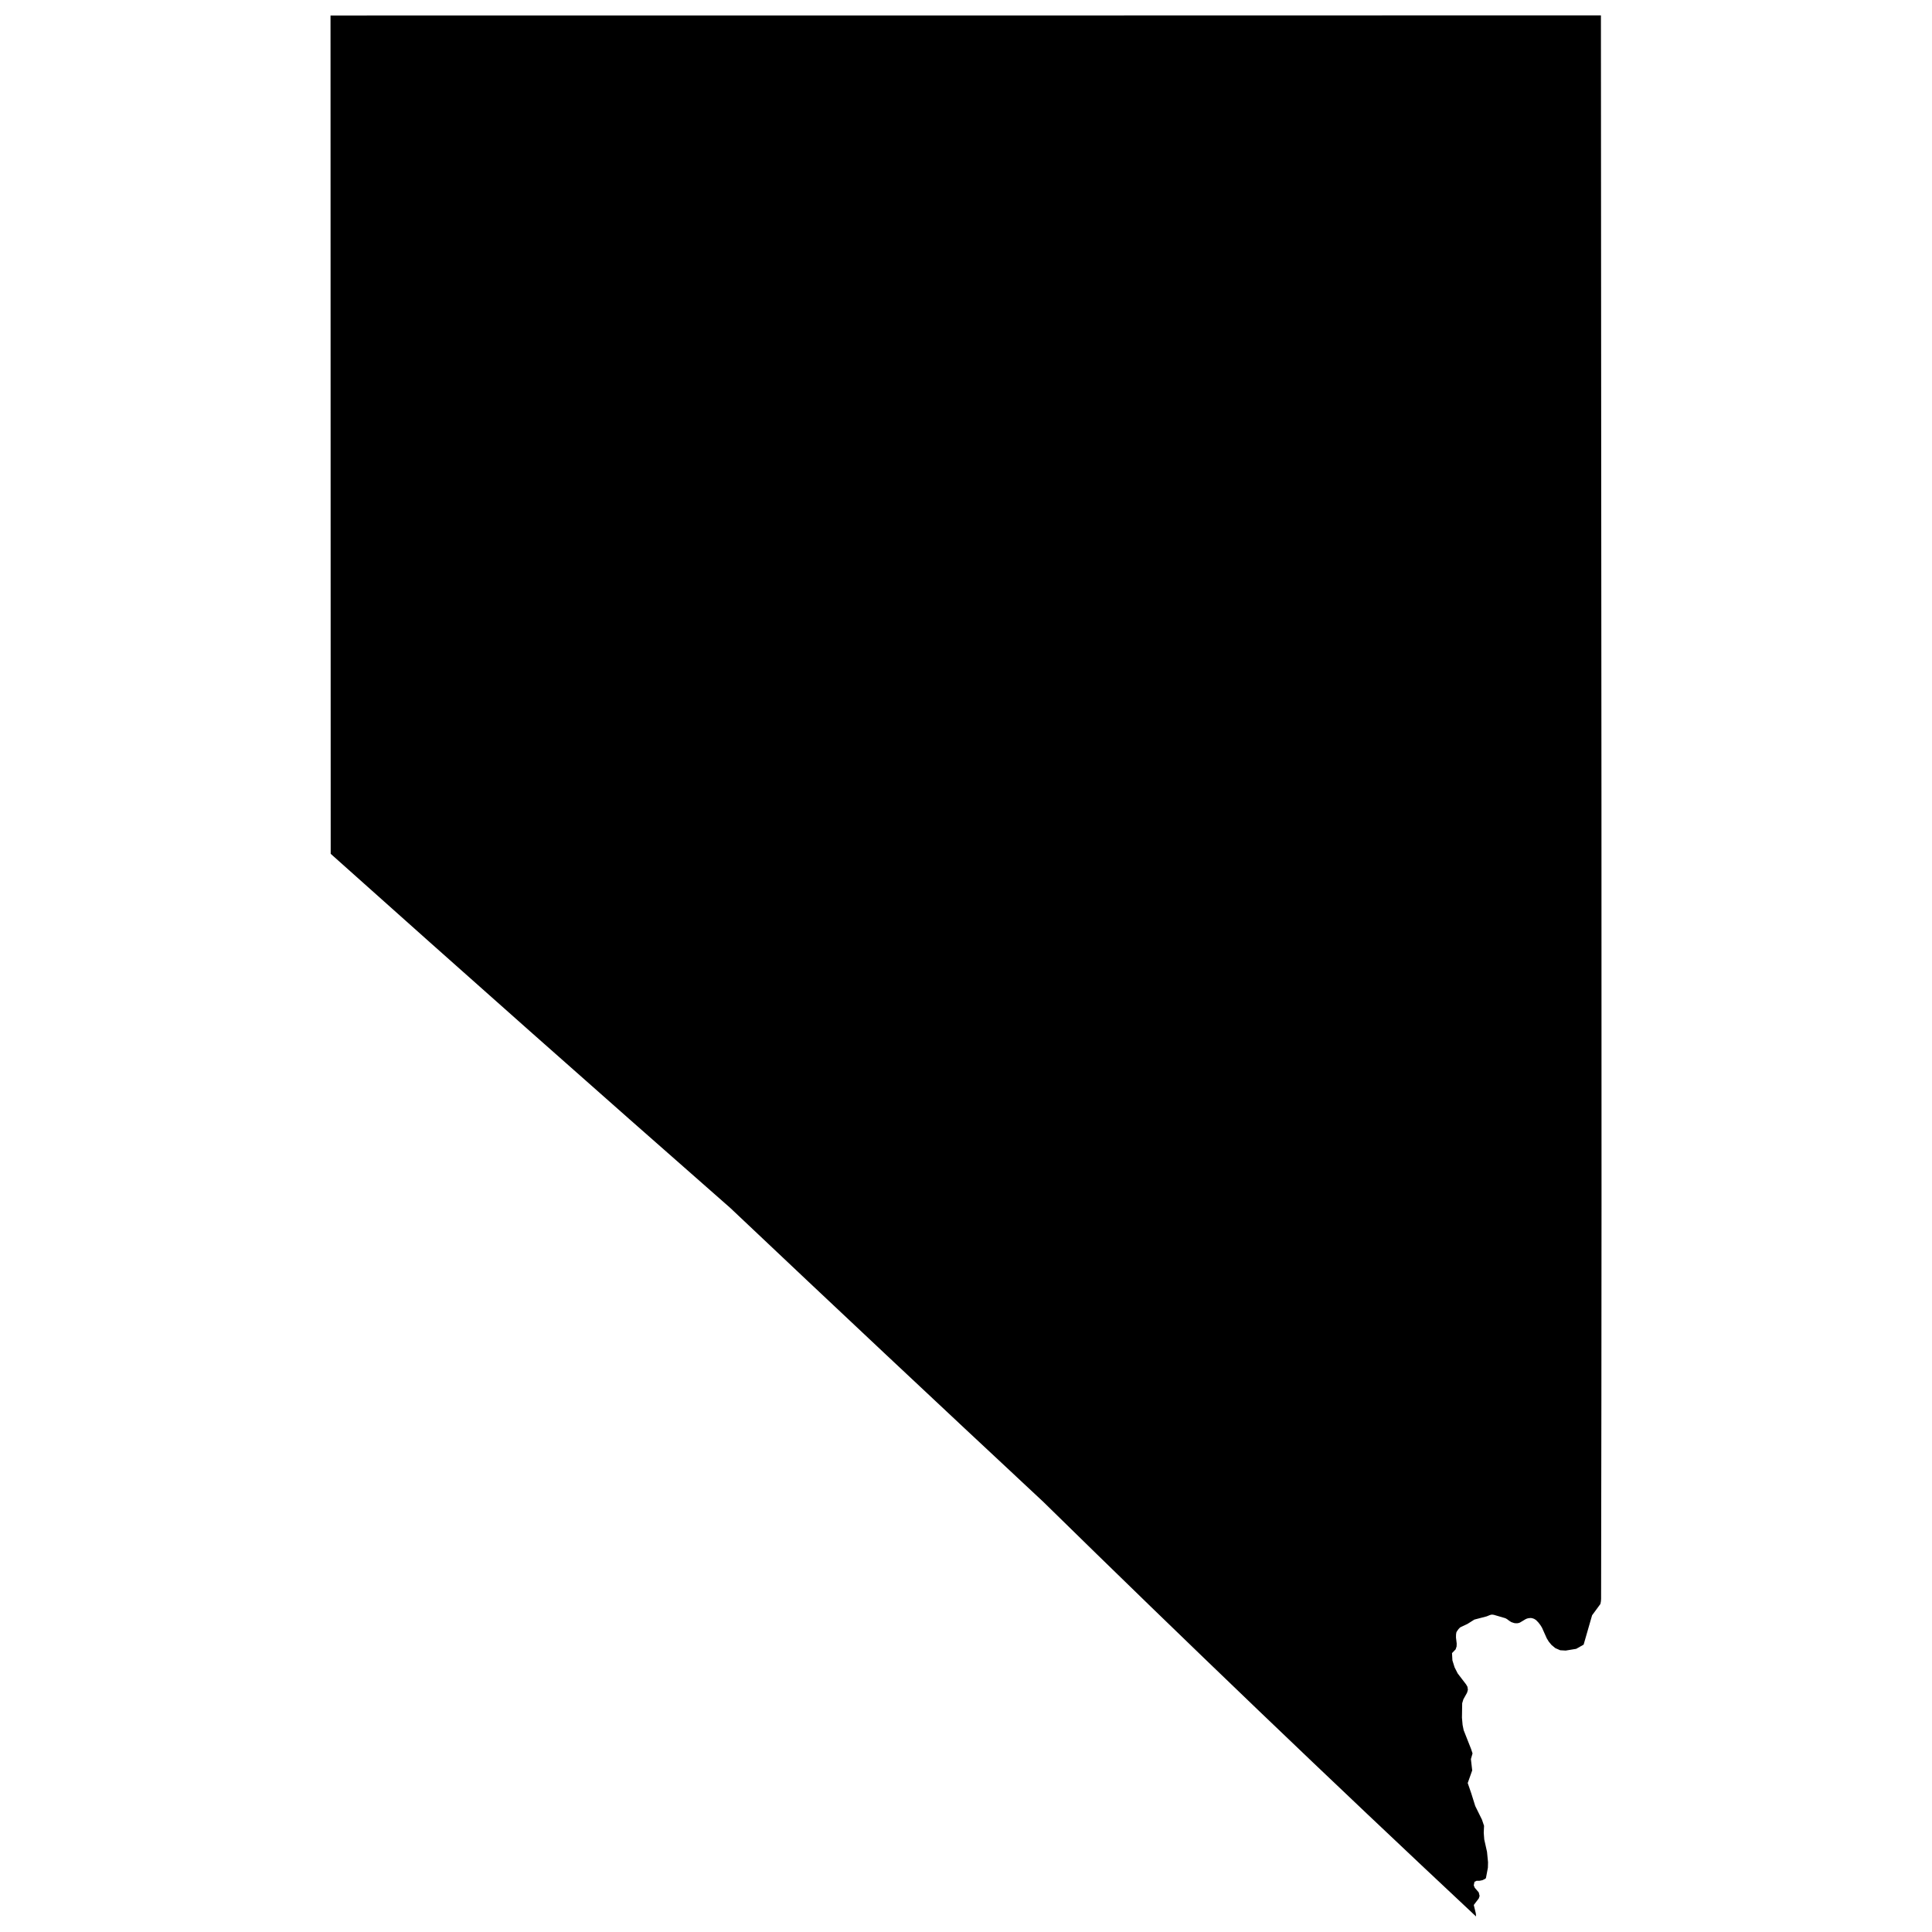 <?xml version="1.0" encoding="UTF-8"?>
<!-- Uploaded to: ICON Repo, www.iconrepo.com, Generator: ICON Repo Mixer Tools -->
<svg width="800px" height="800px" version="1.1" viewBox="144 144 512 512" xmlns="http://www.w3.org/2000/svg">
 <defs>
  <clipPath id="a">
   <path d="m231 148.09h338v503.81h-338z"/>
  </clipPath>
 </defs>
 <g clip-path="url(#a)">
  <path d="m231.59 148.13c0.016 74.051 0.02 148.1 0.047 222.14 35.152 31.441 70.441 62.723 105.89 93.844 27.531 26.035 55.152 51.969 82.871 77.809 37.836 37.102 76.094 73.758 114.77 109.96h0.004l-0.066-0.816-0.539-2.223 1.328-1.75 0.215-0.645-0.227-0.945-1.055-1.219-0.266-0.645 0.191-0.945 0.562-0.266h0.766l0.785-0.16 0.672-0.332 0.246-0.207 0.52-2.754 0.039-1.457-0.27-2.758-0.734-3.293-0.133-1.762 0.082-1.848-0.551-1.633-1.785-3.613-1.039-3.324-0.953-2.766 1.188-3.344-0.344-3.008 0.434-1.5-0.371-1.133-1.984-5.027-0.281-1.387-0.168-1.91 0.059-3.836 0.312-1.031 0.988-1.777 0.215-0.766-0.121-0.797-0.359-0.621-2.223-2.902-0.816-1.602-0.586-1.859-0.105-1.93 0.953-0.988 0.258-0.762 0.031-0.785-0.188-1.582 0.012-0.801 0.09-0.59 0.176-0.316 0.395-0.551 0.223-0.238 0.246-0.227 1.891-0.891 1.832-1.152 3.273-0.855 0.887-0.363 0.48-0.109 0.523 0.066 3.027 0.887 0.215 0.105 0.309 0.188 0.484 0.367 0.578 0.371 0.75 0.258 0.438 0.059h0.418l0.379-0.07 0.328-0.121 1.449-0.867 0.309-0.145 0.332-0.105 0.379-0.059 0.387-0.031 0.371 0.051 0.523 0.18 0.504 0.316 0.621 0.637 0.539 0.699 0.418 0.676 1.266 2.832 0.527 0.863 0.711 0.871 1.035 0.863 1.289 0.562 1.465 0.082 2.777-0.457 1.969-1.113c0.734-2.594 1.492-5.184 2.242-7.777l1.055-1.43 1.148-1.57 0.133-0.68 0.051-0.672c0.27-139.88 0.004-279.75-0.047-419.64-112.22 0.031-224.44 0.047-336.67 0.039z"/>
 </g>
</svg>